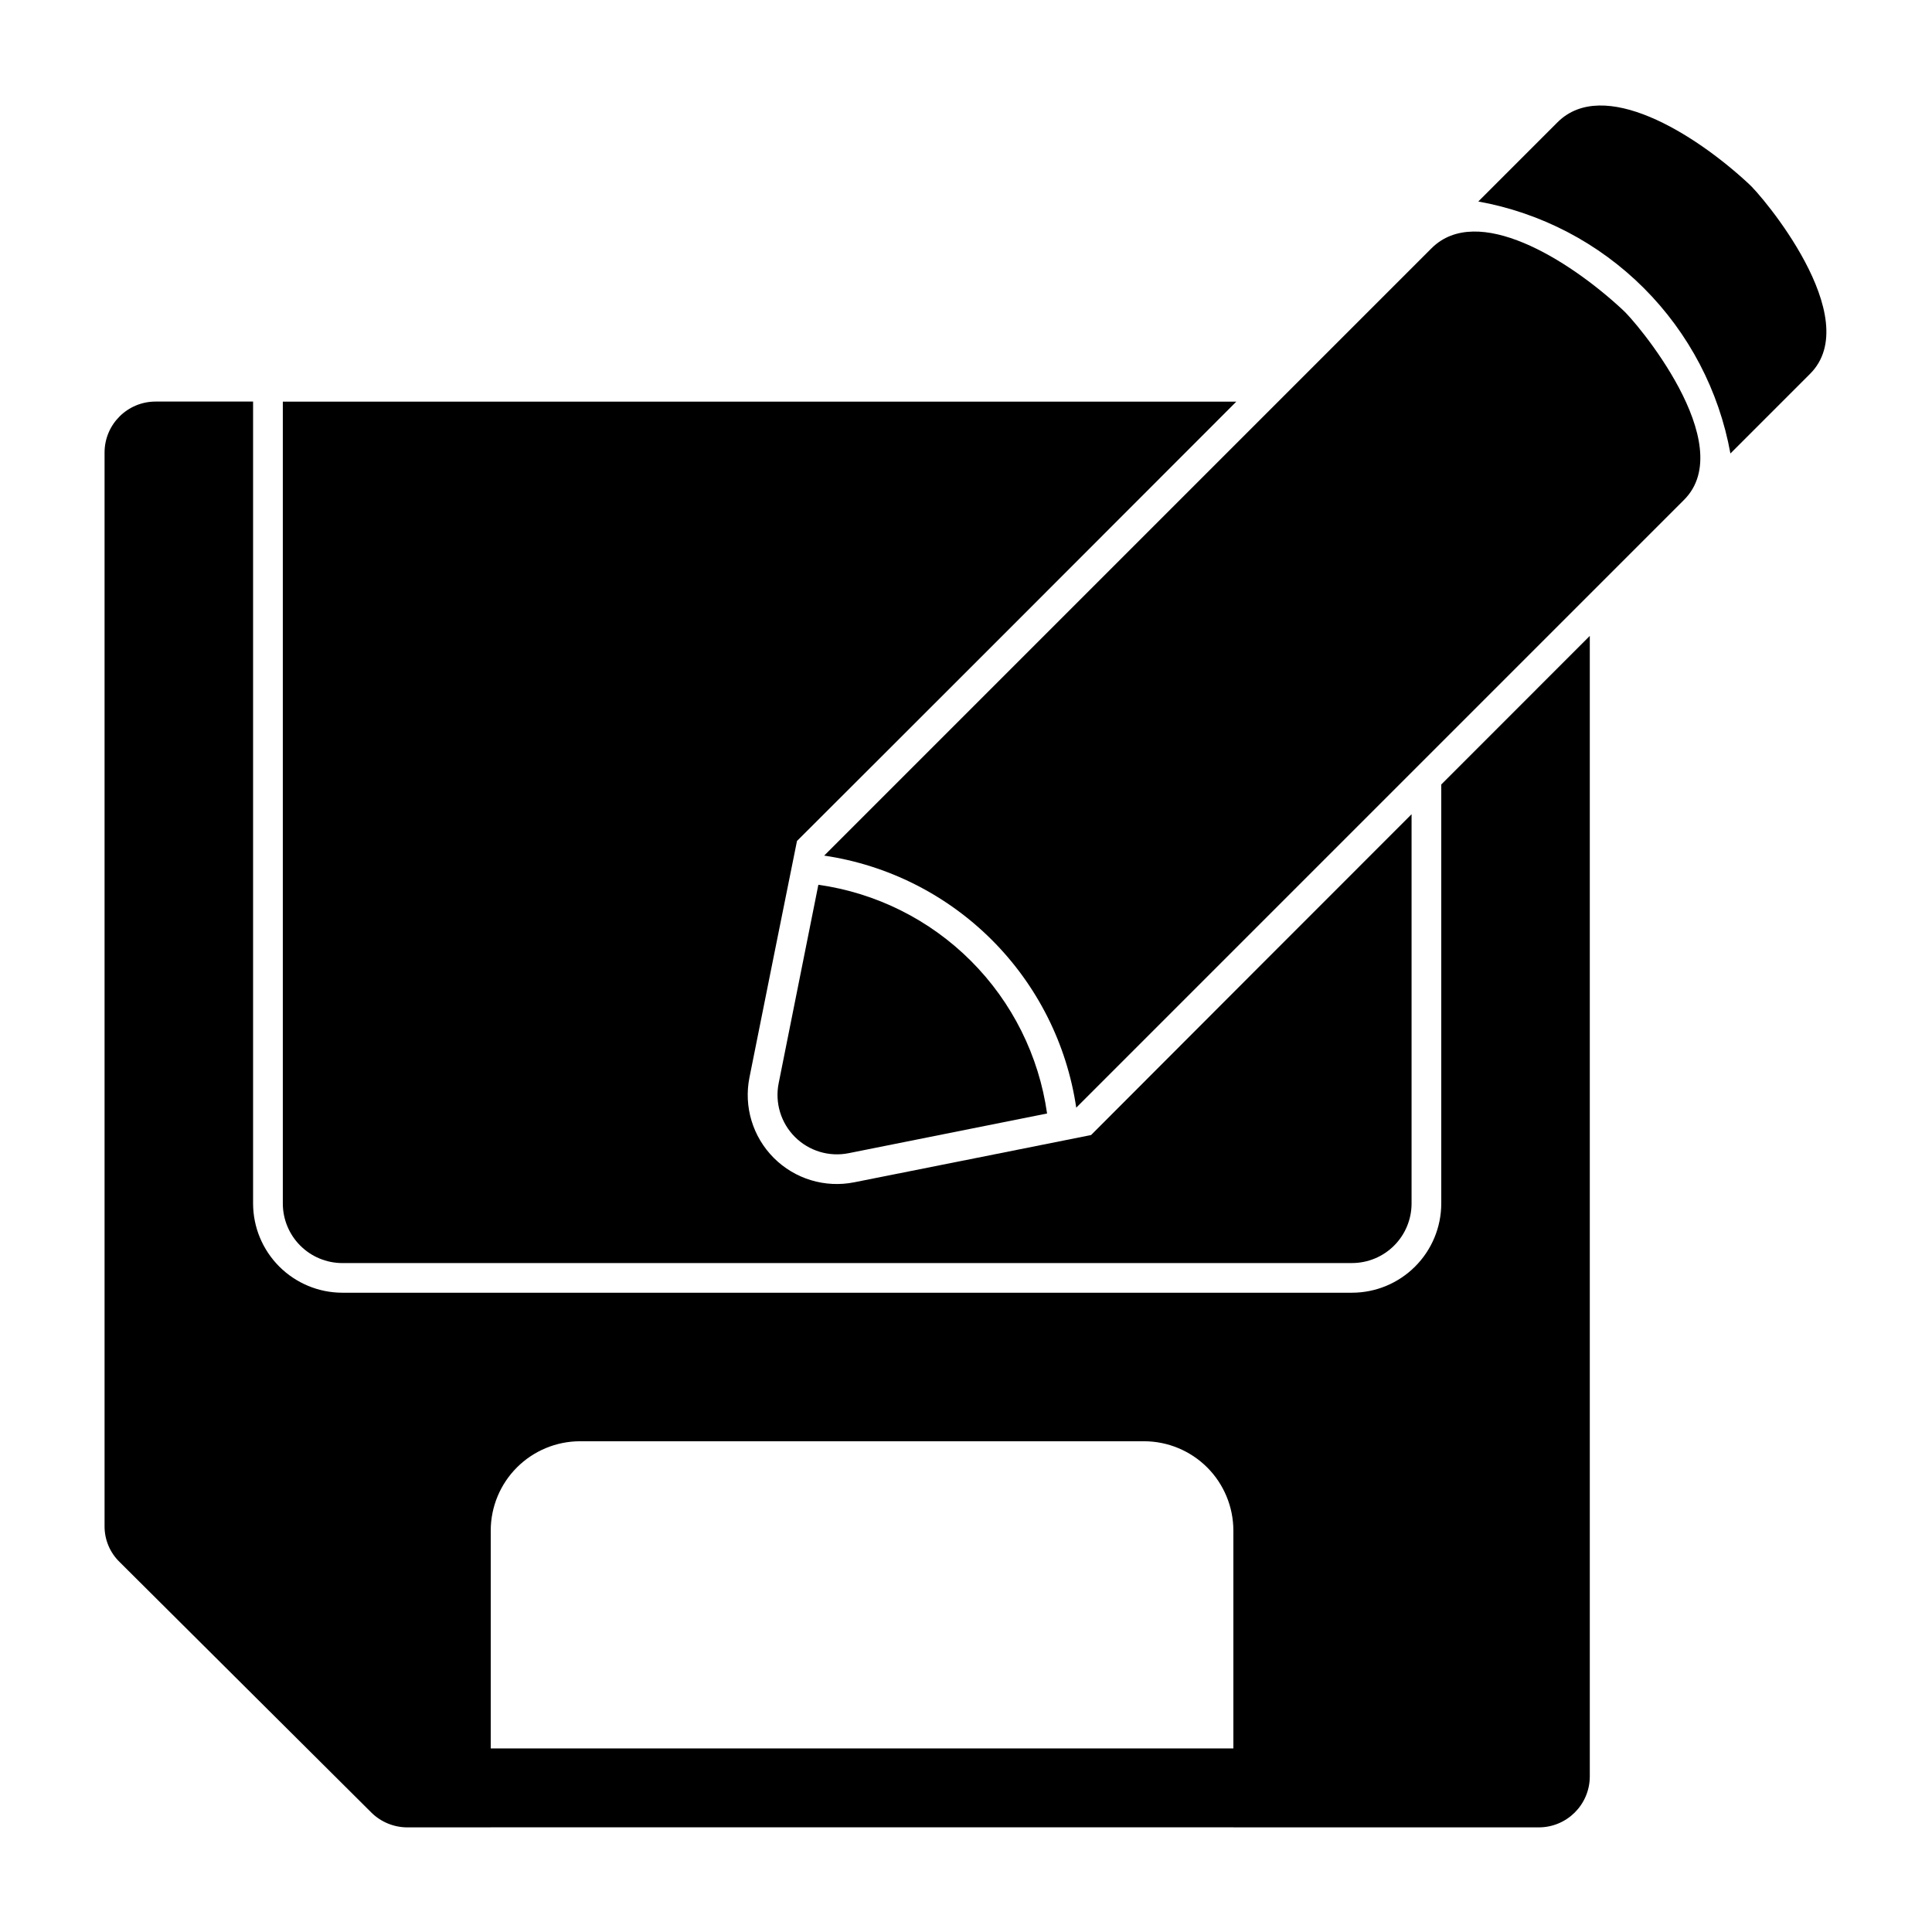 <?xml version="1.0" encoding="UTF-8"?>
<!-- Uploaded to: SVG Repo, www.svgrepo.com, Generator: SVG Repo Mixer Tools -->
<svg fill="#000000" width="800px" height="800px" version="1.1" viewBox="144 144 512 512" xmlns="http://www.w3.org/2000/svg">
 <g>
  <path d="m234.69 478.72h267.65c4.172-0.012 8.168-1.676 11.117-4.625s4.613-6.945 4.625-11.117v-103.2c-19.73 19.711-64.844 64.887-84.938 85.02-6.012 1.203-55.422 11.078-62.738 12.516h-0.004c-7.742 1.555-15.75-0.867-21.336-6.453-5.586-5.586-8.004-13.594-6.449-21.336 1.488-7.465 11.316-56.441 12.594-62.66 28.461-28.375 87.773-87.715 116.43-116.43h-252.69v212.55c0.012 4.172 1.676 8.168 4.625 11.117 2.949 2.949 6.949 4.613 11.121 4.625z"/>
  <path d="m368.88 449.61 52.605-10.52v-0.004c-2.164-15.309-9.246-29.5-20.176-40.434-10.934-10.934-25.125-18.016-40.434-20.18l-10.523 52.609c-1.031 5.16 0.586 10.496 4.309 14.219 3.719 3.723 9.059 5.34 14.219 4.309z"/>
  <path d="m607.34 192.62c-14.438-13.387-38.426-28.234-50.531-16.266l-21.043 21.043c16.613 3 31.914 11 43.855 22.938 11.941 11.934 19.949 27.23 22.957 43.844l21.039-21.039c15.023-14.805-13.02-47.781-16.277-50.52z"/>
  <path d="m573.94 226.02c-14.426-13.383-38.438-28.234-50.531-16.266l-160.99 160.99c16.828 2.488 32.41 10.328 44.441 22.355 12.027 12.031 19.867 27.613 22.355 44.441l161-161c15.02-14.801-13.016-47.785-16.277-50.52z"/>
  <path d="m525.95 351.9v111.07c-0.016 6.258-2.512 12.254-6.938 16.676-4.422 4.426-10.418 6.922-16.676 6.938h-267.65c-6.258-0.016-12.254-2.512-16.68-6.938-4.426-4.422-6.918-10.418-6.938-16.676v-212.55h-25.82c-7.453-0.008-13.508 6.012-13.539 13.461v284.57c-0.02 3.59 1.43 7.031 4.012 9.523l66.676 66.359 0.004 0.004c2.551 2.531 6.008 3.945 9.602 3.938h22.043v-0.02l196.8-0.004v0.023h80.922c7.453 0.008 13.508-6.012 13.543-13.465v-302.29zm-251.9 255.45v-57.785c0.016-6.258 2.512-12.254 6.938-16.68 4.426-4.422 10.422-6.918 16.68-6.938h149.57c6.258 0.02 12.254 2.516 16.68 6.938 4.426 4.426 6.918 10.422 6.938 16.68v57.785z"/>
 </g>
</svg>